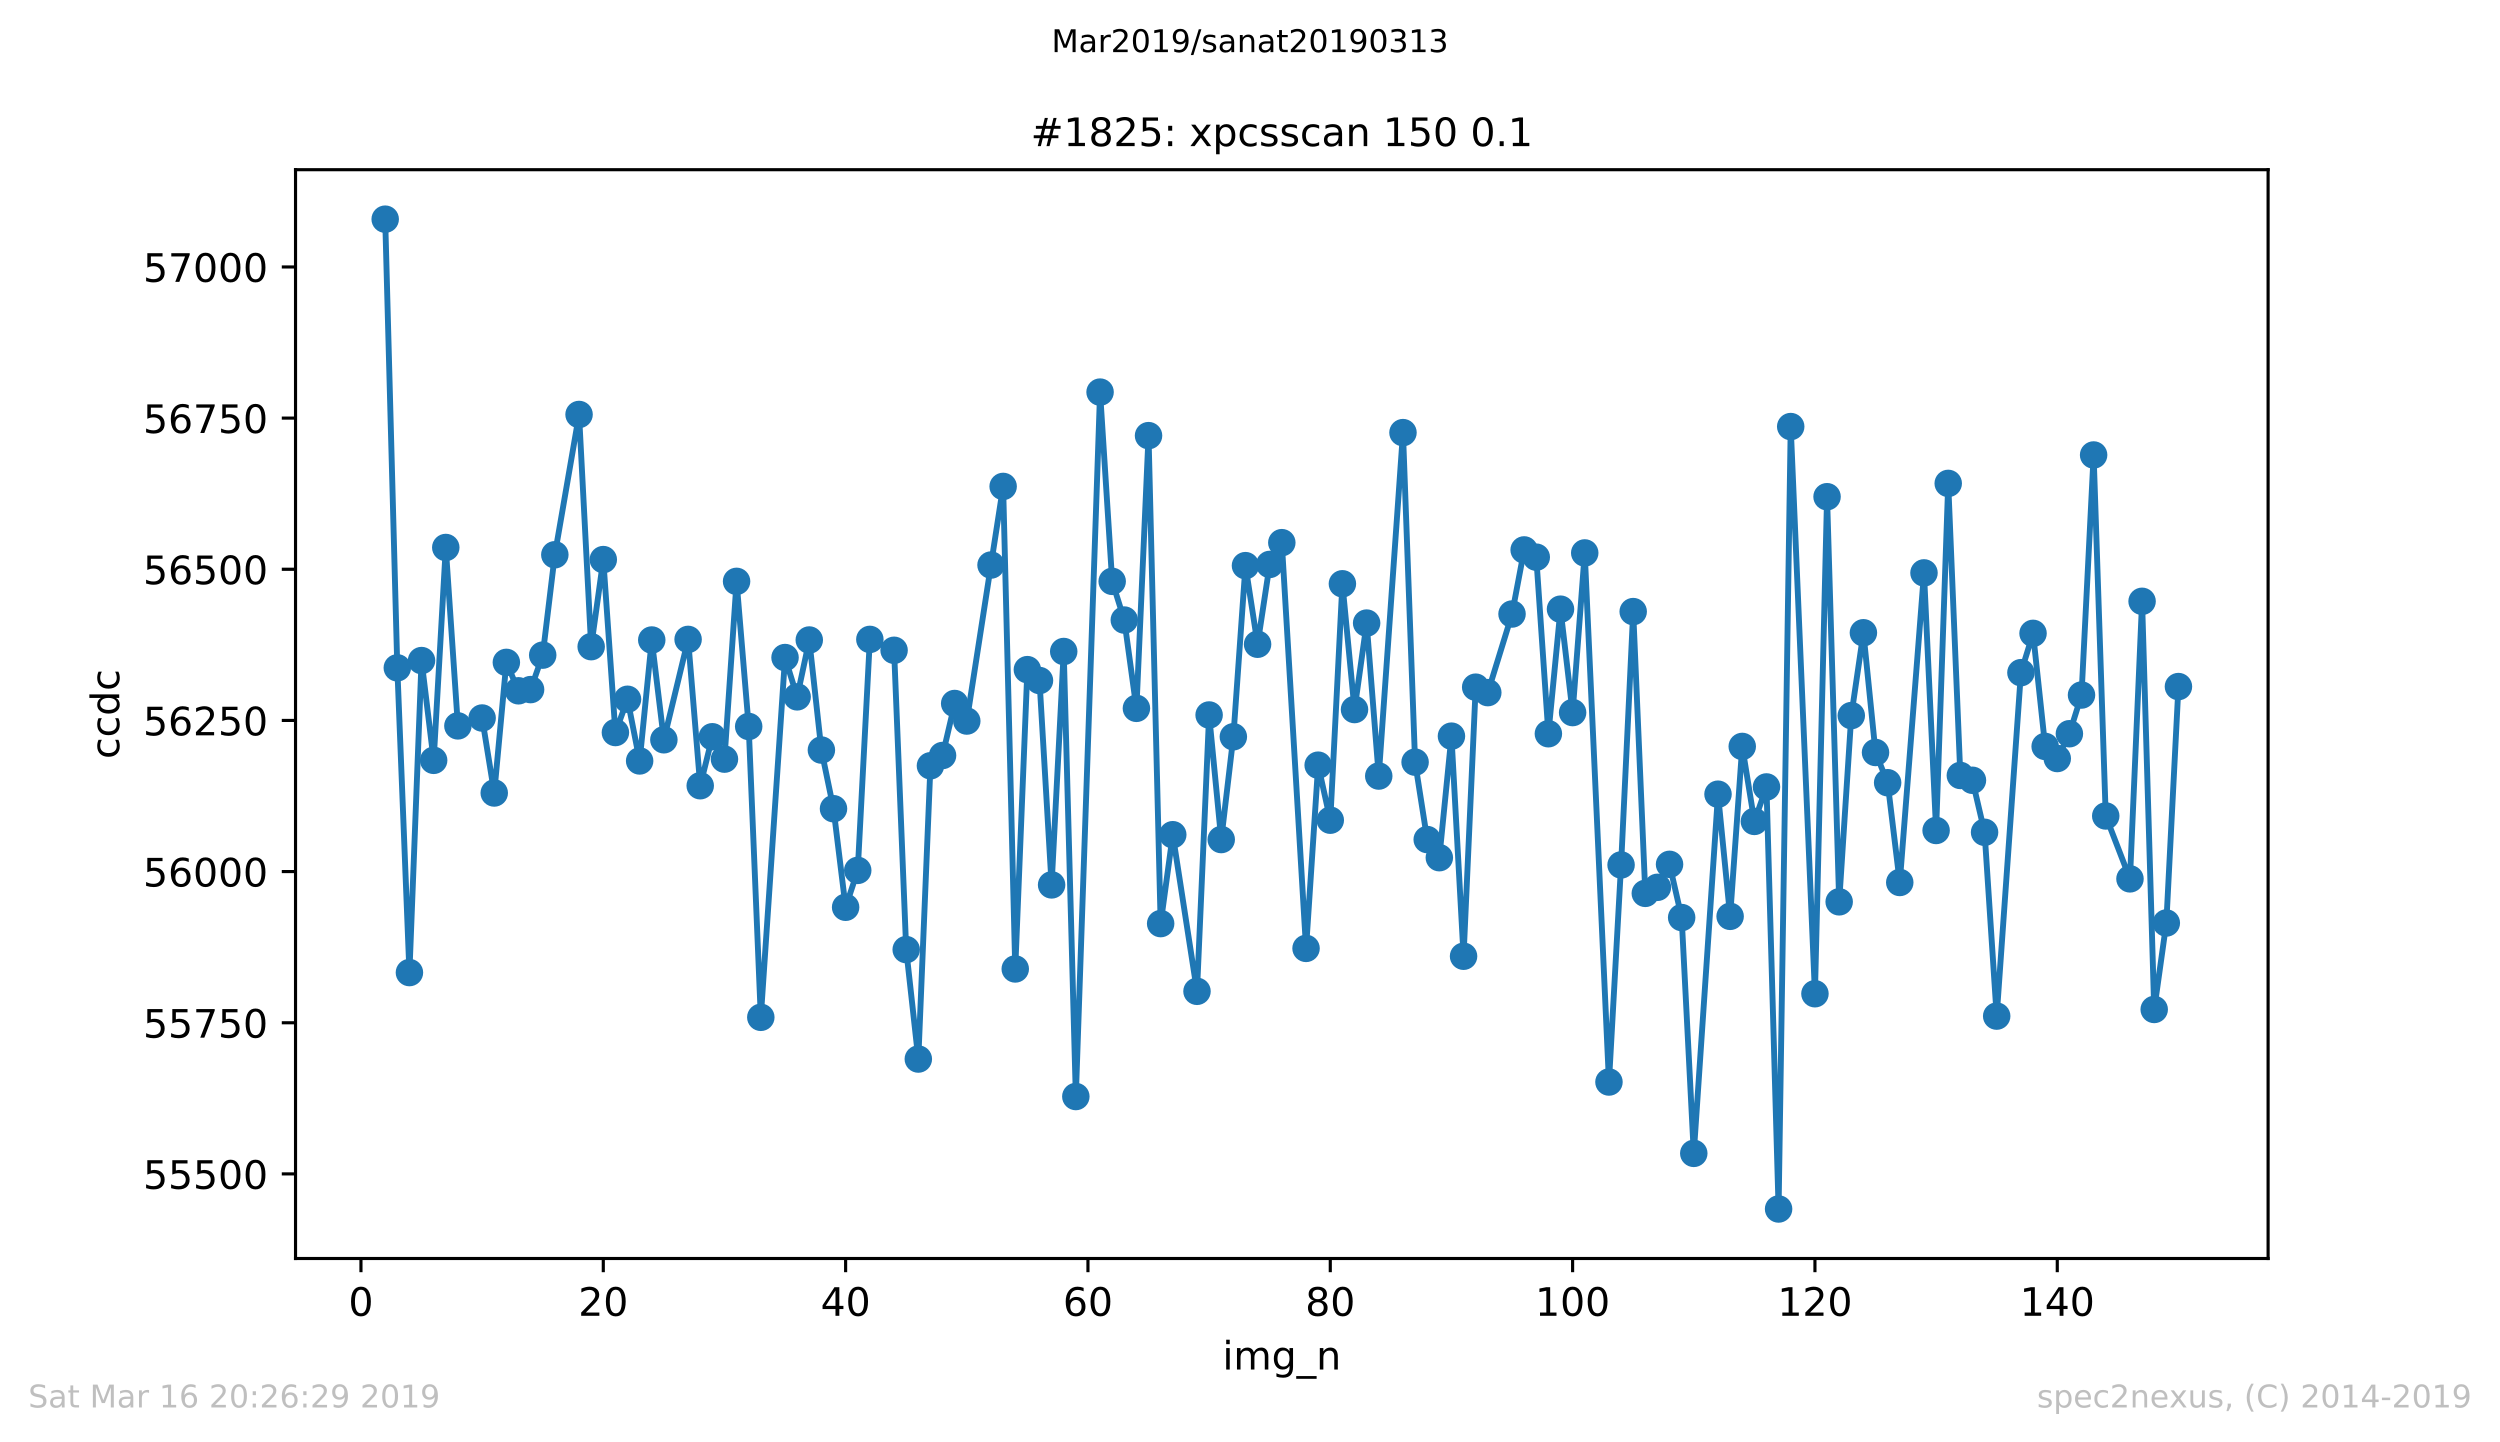 <?xml version="1.0" encoding="utf-8" standalone="no"?>
<!DOCTYPE svg PUBLIC "-//W3C//DTD SVG 1.1//EN"
  "http://www.w3.org/Graphics/SVG/1.1/DTD/svg11.dtd">
<!-- Created with matplotlib (https://matplotlib.org/) -->
<svg height="367.2pt" version="1.1" viewBox="0 0 636.48 367.2" width="636.48pt" xmlns="http://www.w3.org/2000/svg" xmlns:xlink="http://www.w3.org/1999/xlink">
 <defs>
  <style type="text/css">
*{stroke-linecap:butt;stroke-linejoin:round;white-space:pre;}
  </style>
 </defs>
 <g id="figure_1">
  <g id="patch_1">
   <path d="M 0 367.2 
L 636.48 367.2 
L 636.48 0 
L 0 0 
z
" style="fill:#ffffff;"/>
  </g>
  <g id="axes_1">
   <g id="patch_2">
    <path d="M 75.24 320.4 
L 577.44 320.4 
L 577.44 43.2 
L 75.24 43.2 
z
" style="fill:#ffffff;"/>
   </g>
   <g id="matplotlib.axis_1">
    <g id="xtick_1">
     <g id="line2d_1">
      <defs>
       <path d="M 0 0 
L 0 3.5 
" id="m9ebf6db857" style="stroke:#000000;stroke-width:0.8;"/>
      </defs>
      <g>
       <use style="stroke:#000000;stroke-width:0.8;" x="91.898" xlink:href="#m9ebf6db857" y="320.4"/>
      </g>
     </g>
     <g id="text_1">
      <!-- 0 -->
      <defs>
       <path d="M 31.781 66.406 
Q 24.172 66.406 20.328 58.906 
Q 16.5 51.422 16.5 36.375 
Q 16.5 21.391 20.328 13.891 
Q 24.172 6.391 31.781 6.391 
Q 39.453 6.391 43.281 13.891 
Q 47.125 21.391 47.125 36.375 
Q 47.125 51.422 43.281 58.906 
Q 39.453 66.406 31.781 66.406 
z
M 31.781 74.219 
Q 44.047 74.219 50.516 64.516 
Q 56.984 54.828 56.984 36.375 
Q 56.984 17.969 50.516 8.266 
Q 44.047 -1.422 31.781 -1.422 
Q 19.531 -1.422 13.062 8.266 
Q 6.594 17.969 6.594 36.375 
Q 6.594 54.828 13.062 64.516 
Q 19.531 74.219 31.781 74.219 
z
" id="DejaVuSans-48"/>
      </defs>
      <g transform="translate(88.716 334.998)scale(0.1 -0.1)">
       <use xlink:href="#DejaVuSans-48"/>
      </g>
     </g>
    </g>
    <g id="xtick_2">
     <g id="line2d_2">
      <g>
       <use style="stroke:#000000;stroke-width:0.8;" x="153.593" xlink:href="#m9ebf6db857" y="320.4"/>
      </g>
     </g>
     <g id="text_2">
      <!-- 20 -->
      <defs>
       <path d="M 19.188 8.297 
L 53.609 8.297 
L 53.609 0 
L 7.328 0 
L 7.328 8.297 
Q 12.938 14.109 22.625 23.891 
Q 32.328 33.688 34.812 36.531 
Q 39.547 41.844 41.422 45.531 
Q 43.312 49.219 43.312 52.781 
Q 43.312 58.594 39.234 62.25 
Q 35.156 65.922 28.609 65.922 
Q 23.969 65.922 18.812 64.312 
Q 13.672 62.703 7.812 59.422 
L 7.812 69.391 
Q 13.766 71.781 18.938 73 
Q 24.125 74.219 28.422 74.219 
Q 39.75 74.219 46.484 68.547 
Q 53.219 62.891 53.219 53.422 
Q 53.219 48.922 51.531 44.891 
Q 49.859 40.875 45.406 35.406 
Q 44.188 33.984 37.641 27.219 
Q 31.109 20.453 19.188 8.297 
z
" id="DejaVuSans-50"/>
      </defs>
      <g transform="translate(147.231 334.998)scale(0.1 -0.1)">
       <use xlink:href="#DejaVuSans-50"/>
       <use x="63.623" xlink:href="#DejaVuSans-48"/>
      </g>
     </g>
    </g>
    <g id="xtick_3">
     <g id="line2d_3">
      <g>
       <use style="stroke:#000000;stroke-width:0.8;" x="215.288" xlink:href="#m9ebf6db857" y="320.4"/>
      </g>
     </g>
     <g id="text_3">
      <!-- 40 -->
      <defs>
       <path d="M 37.797 64.312 
L 12.891 25.391 
L 37.797 25.391 
z
M 35.203 72.906 
L 47.609 72.906 
L 47.609 25.391 
L 58.016 25.391 
L 58.016 17.188 
L 47.609 17.188 
L 47.609 0 
L 37.797 0 
L 37.797 17.188 
L 4.891 17.188 
L 4.891 26.703 
z
" id="DejaVuSans-52"/>
      </defs>
      <g transform="translate(208.926 334.998)scale(0.1 -0.1)">
       <use xlink:href="#DejaVuSans-52"/>
       <use x="63.623" xlink:href="#DejaVuSans-48"/>
      </g>
     </g>
    </g>
    <g id="xtick_4">
     <g id="line2d_4">
      <g>
       <use style="stroke:#000000;stroke-width:0.8;" x="276.984" xlink:href="#m9ebf6db857" y="320.4"/>
      </g>
     </g>
     <g id="text_4">
      <!-- 60 -->
      <defs>
       <path d="M 33.016 40.375 
Q 26.375 40.375 22.484 35.828 
Q 18.609 31.297 18.609 23.391 
Q 18.609 15.531 22.484 10.953 
Q 26.375 6.391 33.016 6.391 
Q 39.656 6.391 43.531 10.953 
Q 47.406 15.531 47.406 23.391 
Q 47.406 31.297 43.531 35.828 
Q 39.656 40.375 33.016 40.375 
z
M 52.594 71.297 
L 52.594 62.312 
Q 48.875 64.062 45.094 64.984 
Q 41.312 65.922 37.594 65.922 
Q 27.828 65.922 22.672 59.328 
Q 17.531 52.734 16.797 39.406 
Q 19.672 43.656 24.016 45.922 
Q 28.375 48.188 33.594 48.188 
Q 44.578 48.188 50.953 41.516 
Q 57.328 34.859 57.328 23.391 
Q 57.328 12.156 50.688 5.359 
Q 44.047 -1.422 33.016 -1.422 
Q 20.359 -1.422 13.672 8.266 
Q 6.984 17.969 6.984 36.375 
Q 6.984 53.656 15.188 63.938 
Q 23.391 74.219 37.203 74.219 
Q 40.922 74.219 44.703 73.484 
Q 48.484 72.75 52.594 71.297 
z
" id="DejaVuSans-54"/>
      </defs>
      <g transform="translate(270.621 334.998)scale(0.1 -0.1)">
       <use xlink:href="#DejaVuSans-54"/>
       <use x="63.623" xlink:href="#DejaVuSans-48"/>
      </g>
     </g>
    </g>
    <g id="xtick_5">
     <g id="line2d_5">
      <g>
       <use style="stroke:#000000;stroke-width:0.8;" x="338.679" xlink:href="#m9ebf6db857" y="320.4"/>
      </g>
     </g>
     <g id="text_5">
      <!-- 80 -->
      <defs>
       <path d="M 31.781 34.625 
Q 24.75 34.625 20.719 30.859 
Q 16.703 27.094 16.703 20.516 
Q 16.703 13.922 20.719 10.156 
Q 24.75 6.391 31.781 6.391 
Q 38.812 6.391 42.859 10.172 
Q 46.922 13.969 46.922 20.516 
Q 46.922 27.094 42.891 30.859 
Q 38.875 34.625 31.781 34.625 
z
M 21.922 38.812 
Q 15.578 40.375 12.031 44.719 
Q 8.5 49.078 8.5 55.328 
Q 8.5 64.062 14.719 69.141 
Q 20.953 74.219 31.781 74.219 
Q 42.672 74.219 48.875 69.141 
Q 55.078 64.062 55.078 55.328 
Q 55.078 49.078 51.531 44.719 
Q 48 40.375 41.703 38.812 
Q 48.828 37.156 52.797 32.312 
Q 56.781 27.484 56.781 20.516 
Q 56.781 9.906 50.312 4.234 
Q 43.844 -1.422 31.781 -1.422 
Q 19.734 -1.422 13.25 4.234 
Q 6.781 9.906 6.781 20.516 
Q 6.781 27.484 10.781 32.312 
Q 14.797 37.156 21.922 38.812 
z
M 18.312 54.391 
Q 18.312 48.734 21.844 45.562 
Q 25.391 42.391 31.781 42.391 
Q 38.141 42.391 41.719 45.562 
Q 45.312 48.734 45.312 54.391 
Q 45.312 60.062 41.719 63.234 
Q 38.141 66.406 31.781 66.406 
Q 25.391 66.406 21.844 63.234 
Q 18.312 60.062 18.312 54.391 
z
" id="DejaVuSans-56"/>
      </defs>
      <g transform="translate(332.317 334.998)scale(0.1 -0.1)">
       <use xlink:href="#DejaVuSans-56"/>
       <use x="63.623" xlink:href="#DejaVuSans-48"/>
      </g>
     </g>
    </g>
    <g id="xtick_6">
     <g id="line2d_6">
      <g>
       <use style="stroke:#000000;stroke-width:0.8;" x="400.374" xlink:href="#m9ebf6db857" y="320.4"/>
      </g>
     </g>
     <g id="text_6">
      <!-- 100 -->
      <defs>
       <path d="M 12.406 8.297 
L 28.516 8.297 
L 28.516 63.922 
L 10.984 60.406 
L 10.984 69.391 
L 28.422 72.906 
L 38.281 72.906 
L 38.281 8.297 
L 54.391 8.297 
L 54.391 0 
L 12.406 0 
z
" id="DejaVuSans-49"/>
      </defs>
      <g transform="translate(390.831 334.998)scale(0.1 -0.1)">
       <use xlink:href="#DejaVuSans-49"/>
       <use x="63.623" xlink:href="#DejaVuSans-48"/>
       <use x="127.246" xlink:href="#DejaVuSans-48"/>
      </g>
     </g>
    </g>
    <g id="xtick_7">
     <g id="line2d_7">
      <g>
       <use style="stroke:#000000;stroke-width:0.8;" x="462.07" xlink:href="#m9ebf6db857" y="320.4"/>
      </g>
     </g>
     <g id="text_7">
      <!-- 120 -->
      <g transform="translate(452.526 334.998)scale(0.1 -0.1)">
       <use xlink:href="#DejaVuSans-49"/>
       <use x="63.623" xlink:href="#DejaVuSans-50"/>
       <use x="127.246" xlink:href="#DejaVuSans-48"/>
      </g>
     </g>
    </g>
    <g id="xtick_8">
     <g id="line2d_8">
      <g>
       <use style="stroke:#000000;stroke-width:0.8;" x="523.765" xlink:href="#m9ebf6db857" y="320.4"/>
      </g>
     </g>
     <g id="text_8">
      <!-- 140 -->
      <g transform="translate(514.221 334.998)scale(0.1 -0.1)">
       <use xlink:href="#DejaVuSans-49"/>
       <use x="63.623" xlink:href="#DejaVuSans-52"/>
       <use x="127.246" xlink:href="#DejaVuSans-48"/>
      </g>
     </g>
    </g>
    <g id="text_9">
     <!-- img_n -->
     <defs>
      <path d="M 9.422 54.688 
L 18.406 54.688 
L 18.406 0 
L 9.422 0 
z
M 9.422 75.984 
L 18.406 75.984 
L 18.406 64.594 
L 9.422 64.594 
z
" id="DejaVuSans-105"/>
      <path d="M 52 44.188 
Q 55.375 50.25 60.062 53.125 
Q 64.75 56 71.094 56 
Q 79.641 56 84.281 50.016 
Q 88.922 44.047 88.922 33.016 
L 88.922 0 
L 79.891 0 
L 79.891 32.719 
Q 79.891 40.578 77.094 44.375 
Q 74.312 48.188 68.609 48.188 
Q 61.625 48.188 57.562 43.547 
Q 53.516 38.922 53.516 30.906 
L 53.516 0 
L 44.484 0 
L 44.484 32.719 
Q 44.484 40.625 41.703 44.406 
Q 38.922 48.188 33.109 48.188 
Q 26.219 48.188 22.156 43.531 
Q 18.109 38.875 18.109 30.906 
L 18.109 0 
L 9.078 0 
L 9.078 54.688 
L 18.109 54.688 
L 18.109 46.188 
Q 21.188 51.219 25.484 53.609 
Q 29.781 56 35.688 56 
Q 41.656 56 45.828 52.969 
Q 50 49.953 52 44.188 
z
" id="DejaVuSans-109"/>
      <path d="M 45.406 27.984 
Q 45.406 37.75 41.375 43.109 
Q 37.359 48.484 30.078 48.484 
Q 22.859 48.484 18.828 43.109 
Q 14.797 37.75 14.797 27.984 
Q 14.797 18.266 18.828 12.891 
Q 22.859 7.516 30.078 7.516 
Q 37.359 7.516 41.375 12.891 
Q 45.406 18.266 45.406 27.984 
z
M 54.391 6.781 
Q 54.391 -7.172 48.188 -13.984 
Q 42 -20.797 29.203 -20.797 
Q 24.469 -20.797 20.266 -20.094 
Q 16.062 -19.391 12.109 -17.922 
L 12.109 -9.188 
Q 16.062 -11.328 19.922 -12.344 
Q 23.781 -13.375 27.781 -13.375 
Q 36.625 -13.375 41.016 -8.766 
Q 45.406 -4.156 45.406 5.172 
L 45.406 9.625 
Q 42.625 4.781 38.281 2.391 
Q 33.938 0 27.875 0 
Q 17.828 0 11.672 7.656 
Q 5.516 15.328 5.516 27.984 
Q 5.516 40.672 11.672 48.328 
Q 17.828 56 27.875 56 
Q 33.938 56 38.281 53.609 
Q 42.625 51.219 45.406 46.391 
L 45.406 54.688 
L 54.391 54.688 
z
" id="DejaVuSans-103"/>
      <path d="M 50.984 -16.609 
L 50.984 -23.578 
L -0.984 -23.578 
L -0.984 -16.609 
z
" id="DejaVuSans-95"/>
      <path d="M 54.891 33.016 
L 54.891 0 
L 45.906 0 
L 45.906 32.719 
Q 45.906 40.484 42.875 44.328 
Q 39.844 48.188 33.797 48.188 
Q 26.516 48.188 22.312 43.547 
Q 18.109 38.922 18.109 30.906 
L 18.109 0 
L 9.078 0 
L 9.078 54.688 
L 18.109 54.688 
L 18.109 46.188 
Q 21.344 51.125 25.703 53.562 
Q 30.078 56 35.797 56 
Q 45.219 56 50.047 50.172 
Q 54.891 44.344 54.891 33.016 
z
" id="DejaVuSans-110"/>
     </defs>
     <g transform="translate(311.238 348.677)scale(0.1 -0.1)">
      <use xlink:href="#DejaVuSans-105"/>
      <use x="27.783" xlink:href="#DejaVuSans-109"/>
      <use x="125.195" xlink:href="#DejaVuSans-103"/>
      <use x="188.672" xlink:href="#DejaVuSans-95"/>
      <use x="238.672" xlink:href="#DejaVuSans-110"/>
     </g>
    </g>
   </g>
   <g id="matplotlib.axis_2">
    <g id="ytick_1">
     <g id="line2d_9">
      <defs>
       <path d="M 0 0 
L -3.5 0 
" id="ma6ddce96c7" style="stroke:#000000;stroke-width:0.8;"/>
      </defs>
      <g>
       <use style="stroke:#000000;stroke-width:0.8;" x="75.24" xlink:href="#ma6ddce96c7" y="298.871"/>
      </g>
     </g>
     <g id="text_10">
      <!-- 55500 -->
      <defs>
       <path d="M 10.797 72.906 
L 49.516 72.906 
L 49.516 64.594 
L 19.828 64.594 
L 19.828 46.734 
Q 21.969 47.469 24.109 47.828 
Q 26.266 48.188 28.422 48.188 
Q 40.625 48.188 47.75 41.5 
Q 54.891 34.812 54.891 23.391 
Q 54.891 11.625 47.562 5.094 
Q 40.234 -1.422 26.906 -1.422 
Q 22.312 -1.422 17.547 -0.641 
Q 12.797 0.141 7.719 1.703 
L 7.719 11.625 
Q 12.109 9.234 16.797 8.062 
Q 21.484 6.891 26.703 6.891 
Q 35.156 6.891 40.078 11.328 
Q 45.016 15.766 45.016 23.391 
Q 45.016 31 40.078 35.438 
Q 35.156 39.891 26.703 39.891 
Q 22.75 39.891 18.812 39.016 
Q 14.891 38.141 10.797 36.281 
z
" id="DejaVuSans-53"/>
      </defs>
      <g transform="translate(36.428 302.671)scale(0.1 -0.1)">
       <use xlink:href="#DejaVuSans-53"/>
       <use x="63.623" xlink:href="#DejaVuSans-53"/>
       <use x="127.246" xlink:href="#DejaVuSans-53"/>
       <use x="190.869" xlink:href="#DejaVuSans-48"/>
       <use x="254.492" xlink:href="#DejaVuSans-48"/>
      </g>
     </g>
    </g>
    <g id="ytick_2">
     <g id="line2d_10">
      <g>
       <use style="stroke:#000000;stroke-width:0.8;" x="75.24" xlink:href="#ma6ddce96c7" y="260.386"/>
      </g>
     </g>
     <g id="text_11">
      <!-- 55750 -->
      <defs>
       <path d="M 8.203 72.906 
L 55.078 72.906 
L 55.078 68.703 
L 28.609 0 
L 18.312 0 
L 43.219 64.594 
L 8.203 64.594 
z
" id="DejaVuSans-55"/>
      </defs>
      <g transform="translate(36.428 264.186)scale(0.1 -0.1)">
       <use xlink:href="#DejaVuSans-53"/>
       <use x="63.623" xlink:href="#DejaVuSans-53"/>
       <use x="127.246" xlink:href="#DejaVuSans-55"/>
       <use x="190.869" xlink:href="#DejaVuSans-53"/>
       <use x="254.492" xlink:href="#DejaVuSans-48"/>
      </g>
     </g>
    </g>
    <g id="ytick_3">
     <g id="line2d_11">
      <g>
       <use style="stroke:#000000;stroke-width:0.8;" x="75.24" xlink:href="#ma6ddce96c7" y="221.901"/>
      </g>
     </g>
     <g id="text_12">
      <!-- 56000 -->
      <g transform="translate(36.428 225.701)scale(0.1 -0.1)">
       <use xlink:href="#DejaVuSans-53"/>
       <use x="63.623" xlink:href="#DejaVuSans-54"/>
       <use x="127.246" xlink:href="#DejaVuSans-48"/>
       <use x="190.869" xlink:href="#DejaVuSans-48"/>
       <use x="254.492" xlink:href="#DejaVuSans-48"/>
      </g>
     </g>
    </g>
    <g id="ytick_4">
     <g id="line2d_12">
      <g>
       <use style="stroke:#000000;stroke-width:0.8;" x="75.24" xlink:href="#ma6ddce96c7" y="183.416"/>
      </g>
     </g>
     <g id="text_13">
      <!-- 56250 -->
      <g transform="translate(36.428 187.216)scale(0.1 -0.1)">
       <use xlink:href="#DejaVuSans-53"/>
       <use x="63.623" xlink:href="#DejaVuSans-54"/>
       <use x="127.246" xlink:href="#DejaVuSans-50"/>
       <use x="190.869" xlink:href="#DejaVuSans-53"/>
       <use x="254.492" xlink:href="#DejaVuSans-48"/>
      </g>
     </g>
    </g>
    <g id="ytick_5">
     <g id="line2d_13">
      <g>
       <use style="stroke:#000000;stroke-width:0.8;" x="75.24" xlink:href="#ma6ddce96c7" y="144.931"/>
      </g>
     </g>
     <g id="text_14">
      <!-- 56500 -->
      <g transform="translate(36.428 148.731)scale(0.1 -0.1)">
       <use xlink:href="#DejaVuSans-53"/>
       <use x="63.623" xlink:href="#DejaVuSans-54"/>
       <use x="127.246" xlink:href="#DejaVuSans-53"/>
       <use x="190.869" xlink:href="#DejaVuSans-48"/>
       <use x="254.492" xlink:href="#DejaVuSans-48"/>
      </g>
     </g>
    </g>
    <g id="ytick_6">
     <g id="line2d_14">
      <g>
       <use style="stroke:#000000;stroke-width:0.8;" x="75.24" xlink:href="#ma6ddce96c7" y="106.446"/>
      </g>
     </g>
     <g id="text_15">
      <!-- 56750 -->
      <g transform="translate(36.428 110.246)scale(0.1 -0.1)">
       <use xlink:href="#DejaVuSans-53"/>
       <use x="63.623" xlink:href="#DejaVuSans-54"/>
       <use x="127.246" xlink:href="#DejaVuSans-55"/>
       <use x="190.869" xlink:href="#DejaVuSans-53"/>
       <use x="254.492" xlink:href="#DejaVuSans-48"/>
      </g>
     </g>
    </g>
    <g id="ytick_7">
     <g id="line2d_15">
      <g>
       <use style="stroke:#000000;stroke-width:0.8;" x="75.24" xlink:href="#ma6ddce96c7" y="67.961"/>
      </g>
     </g>
     <g id="text_16">
      <!-- 57000 -->
      <g transform="translate(36.428 71.76)scale(0.1 -0.1)">
       <use xlink:href="#DejaVuSans-53"/>
       <use x="63.623" xlink:href="#DejaVuSans-55"/>
       <use x="127.246" xlink:href="#DejaVuSans-48"/>
       <use x="190.869" xlink:href="#DejaVuSans-48"/>
       <use x="254.492" xlink:href="#DejaVuSans-48"/>
      </g>
     </g>
    </g>
    <g id="text_17">
     <!-- ccdc -->
     <defs>
      <path d="M 48.781 52.594 
L 48.781 44.188 
Q 44.969 46.297 41.141 47.344 
Q 37.312 48.391 33.406 48.391 
Q 24.656 48.391 19.812 42.844 
Q 14.984 37.312 14.984 27.297 
Q 14.984 17.281 19.812 11.734 
Q 24.656 6.203 33.406 6.203 
Q 37.312 6.203 41.141 7.25 
Q 44.969 8.297 48.781 10.406 
L 48.781 2.094 
Q 45.016 0.344 40.984 -0.531 
Q 36.969 -1.422 32.422 -1.422 
Q 20.062 -1.422 12.781 6.344 
Q 5.516 14.109 5.516 27.297 
Q 5.516 40.672 12.859 48.328 
Q 20.219 56 33.016 56 
Q 37.156 56 41.109 55.141 
Q 45.062 54.297 48.781 52.594 
z
" id="DejaVuSans-99"/>
      <path d="M 45.406 46.391 
L 45.406 75.984 
L 54.391 75.984 
L 54.391 0 
L 45.406 0 
L 45.406 8.203 
Q 42.578 3.328 38.25 0.953 
Q 33.938 -1.422 27.875 -1.422 
Q 17.969 -1.422 11.734 6.484 
Q 5.516 14.406 5.516 27.297 
Q 5.516 40.188 11.734 48.094 
Q 17.969 56 27.875 56 
Q 33.938 56 38.25 53.625 
Q 42.578 51.266 45.406 46.391 
z
M 14.797 27.297 
Q 14.797 17.391 18.875 11.75 
Q 22.953 6.109 30.078 6.109 
Q 37.203 6.109 41.297 11.75 
Q 45.406 17.391 45.406 27.297 
Q 45.406 37.203 41.297 42.844 
Q 37.203 48.484 30.078 48.484 
Q 22.953 48.484 18.875 42.844 
Q 14.797 37.203 14.797 27.297 
z
" id="DejaVuSans-100"/>
     </defs>
     <g transform="translate(30.348 193.222)rotate(-90)scale(0.1 -0.1)">
      <use xlink:href="#DejaVuSans-99"/>
      <use x="54.98" xlink:href="#DejaVuSans-99"/>
      <use x="109.961" xlink:href="#DejaVuSans-100"/>
      <use x="173.438" xlink:href="#DejaVuSans-99"/>
     </g>
    </g>
   </g>
   <g id="line2d_16">
    <path clip-path="url(#p9479a7e42f)" d="M 98.067 55.8 
L 101.152 170.024 
L 104.237 247.609 
L 107.322 168.176 
L 110.406 193.576 
L 113.491 139.389 
L 116.576 184.802 
L 122.745 182.801 
L 125.83 201.889 
L 128.915 168.638 
L 132 175.873 
L 135.084 175.565 
L 138.169 166.791 
L 141.254 141.237 
L 147.424 105.523 
L 150.508 164.636 
L 153.593 142.468 
L 156.678 186.495 
L 159.763 178.028 
L 162.847 193.73 
L 165.932 162.942 
L 169.017 188.342 
L 175.186 162.788 
L 178.271 200.042 
L 181.356 187.573 
L 184.441 193.269 
L 187.526 148.01 
L 190.61 184.956 
L 193.695 259.001 
L 199.865 167.407 
L 202.949 177.413 
L 206.034 162.942 
L 209.119 190.959 
L 212.204 205.892 
L 215.288 230.984 
L 218.373 221.594 
L 221.458 162.788 
L 227.627 165.559 
L 230.712 241.76 
L 233.797 269.623 
L 236.882 194.962 
L 239.967 192.345 
L 243.051 179.106 
L 246.136 183.57 
L 255.39 123.842 
L 258.475 246.686 
L 261.56 170.485 
L 264.645 173.256 
L 267.729 225.288 
L 270.814 165.867 
L 273.899 279.167 
L 280.069 99.827 
L 283.153 148.01 
L 286.238 157.862 
L 289.323 180.338 
L 292.408 110.911 
L 295.492 235.14 
L 298.577 212.511 
L 304.747 252.382 
L 307.831 182.031 
L 310.916 213.743 
L 314.001 187.573 
L 317.086 144.008 
L 320.17 164.02 
L 323.255 143.7 
L 326.34 138.158 
L 332.51 241.452 
L 335.594 194.808 
L 338.679 208.816 
L 341.764 148.626 
L 344.849 180.645 
L 347.933 158.632 
L 351.018 197.579 
L 357.188 110.141 
L 360.272 194.038 
L 363.357 213.743 
L 366.442 218.361 
L 369.527 187.419 
L 372.611 243.453 
L 375.696 174.95 
L 378.781 176.335 
L 384.951 156.323 
L 388.035 140.005 
L 391.12 141.853 
L 394.205 186.803 
L 397.29 155.091 
L 400.374 181.415 
L 403.459 140.775 
L 409.629 275.473 
L 412.713 220.208 
L 415.798 155.707 
L 418.883 227.443 
L 421.968 225.904 
L 425.053 220.054 
L 428.137 233.601 
L 431.222 293.638 
L 437.392 202.197 
L 440.476 233.293 
L 443.561 190.036 
L 446.646 209.124 
L 449.731 200.35 
L 452.815 307.8 
L 455.9 108.601 
L 462.07 252.997 
L 465.154 126.459 
L 468.239 229.598 
L 471.324 182.185 
L 474.409 161.095 
L 477.494 191.575 
L 480.578 199.272 
L 483.663 224.672 
L 489.833 145.855 
L 492.917 211.433 
L 496.002 123.072 
L 499.087 197.425 
L 502.172 198.656 
L 505.256 211.895 
L 508.341 258.693 
L 514.511 171.255 
L 517.596 161.249 
L 520.68 190.036 
L 523.765 193.115 
L 526.85 186.803 
L 529.935 176.951 
L 533.019 115.837 
L 536.104 207.739 
L 542.274 223.749 
L 545.358 153.09 
L 548.443 257 
L 551.528 234.986 
L 554.613 174.796 
L 554.613 174.796 
" style="fill:none;stroke:#1f77b4;stroke-linecap:square;stroke-width:1.5;"/>
    <defs>
     <path d="M 0 3 
C 0.796 3 1.559 2.684 2.121 2.121 
C 2.684 1.559 3 0.796 3 0 
C 3 -0.796 2.684 -1.559 2.121 -2.121 
C 1.559 -2.684 0.796 -3 0 -3 
C -0.796 -3 -1.559 -2.684 -2.121 -2.121 
C -2.684 -1.559 -3 -0.796 -3 0 
C -3 0.796 -2.684 1.559 -2.121 2.121 
C -1.559 2.684 -0.796 3 0 3 
z
" id="m78c95c8500" style="stroke:#1f77b4;"/>
    </defs>
    <g clip-path="url(#p9479a7e42f)">
     <use style="fill:#1f77b4;stroke:#1f77b4;" x="98.067" xlink:href="#m78c95c8500" y="55.8"/>
     <use style="fill:#1f77b4;stroke:#1f77b4;" x="101.152" xlink:href="#m78c95c8500" y="170.024"/>
     <use style="fill:#1f77b4;stroke:#1f77b4;" x="104.237" xlink:href="#m78c95c8500" y="247.609"/>
     <use style="fill:#1f77b4;stroke:#1f77b4;" x="107.322" xlink:href="#m78c95c8500" y="168.176"/>
     <use style="fill:#1f77b4;stroke:#1f77b4;" x="110.406" xlink:href="#m78c95c8500" y="193.576"/>
     <use style="fill:#1f77b4;stroke:#1f77b4;" x="113.491" xlink:href="#m78c95c8500" y="139.389"/>
     <use style="fill:#1f77b4;stroke:#1f77b4;" x="116.576" xlink:href="#m78c95c8500" y="184.802"/>
     <use style="fill:#1f77b4;stroke:#1f77b4;" x="122.745" xlink:href="#m78c95c8500" y="182.801"/>
     <use style="fill:#1f77b4;stroke:#1f77b4;" x="125.83" xlink:href="#m78c95c8500" y="201.889"/>
     <use style="fill:#1f77b4;stroke:#1f77b4;" x="128.915" xlink:href="#m78c95c8500" y="168.638"/>
     <use style="fill:#1f77b4;stroke:#1f77b4;" x="132" xlink:href="#m78c95c8500" y="175.873"/>
     <use style="fill:#1f77b4;stroke:#1f77b4;" x="135.084" xlink:href="#m78c95c8500" y="175.565"/>
     <use style="fill:#1f77b4;stroke:#1f77b4;" x="138.169" xlink:href="#m78c95c8500" y="166.791"/>
     <use style="fill:#1f77b4;stroke:#1f77b4;" x="141.254" xlink:href="#m78c95c8500" y="141.237"/>
     <use style="fill:#1f77b4;stroke:#1f77b4;" x="147.424" xlink:href="#m78c95c8500" y="105.523"/>
     <use style="fill:#1f77b4;stroke:#1f77b4;" x="150.508" xlink:href="#m78c95c8500" y="164.636"/>
     <use style="fill:#1f77b4;stroke:#1f77b4;" x="153.593" xlink:href="#m78c95c8500" y="142.468"/>
     <use style="fill:#1f77b4;stroke:#1f77b4;" x="156.678" xlink:href="#m78c95c8500" y="186.495"/>
     <use style="fill:#1f77b4;stroke:#1f77b4;" x="159.763" xlink:href="#m78c95c8500" y="178.028"/>
     <use style="fill:#1f77b4;stroke:#1f77b4;" x="162.847" xlink:href="#m78c95c8500" y="193.73"/>
     <use style="fill:#1f77b4;stroke:#1f77b4;" x="165.932" xlink:href="#m78c95c8500" y="162.942"/>
     <use style="fill:#1f77b4;stroke:#1f77b4;" x="169.017" xlink:href="#m78c95c8500" y="188.342"/>
     <use style="fill:#1f77b4;stroke:#1f77b4;" x="175.186" xlink:href="#m78c95c8500" y="162.788"/>
     <use style="fill:#1f77b4;stroke:#1f77b4;" x="178.271" xlink:href="#m78c95c8500" y="200.042"/>
     <use style="fill:#1f77b4;stroke:#1f77b4;" x="181.356" xlink:href="#m78c95c8500" y="187.573"/>
     <use style="fill:#1f77b4;stroke:#1f77b4;" x="184.441" xlink:href="#m78c95c8500" y="193.269"/>
     <use style="fill:#1f77b4;stroke:#1f77b4;" x="187.526" xlink:href="#m78c95c8500" y="148.01"/>
     <use style="fill:#1f77b4;stroke:#1f77b4;" x="190.61" xlink:href="#m78c95c8500" y="184.956"/>
     <use style="fill:#1f77b4;stroke:#1f77b4;" x="193.695" xlink:href="#m78c95c8500" y="259.001"/>
     <use style="fill:#1f77b4;stroke:#1f77b4;" x="199.865" xlink:href="#m78c95c8500" y="167.407"/>
     <use style="fill:#1f77b4;stroke:#1f77b4;" x="202.949" xlink:href="#m78c95c8500" y="177.413"/>
     <use style="fill:#1f77b4;stroke:#1f77b4;" x="206.034" xlink:href="#m78c95c8500" y="162.942"/>
     <use style="fill:#1f77b4;stroke:#1f77b4;" x="209.119" xlink:href="#m78c95c8500" y="190.959"/>
     <use style="fill:#1f77b4;stroke:#1f77b4;" x="212.204" xlink:href="#m78c95c8500" y="205.892"/>
     <use style="fill:#1f77b4;stroke:#1f77b4;" x="215.288" xlink:href="#m78c95c8500" y="230.984"/>
     <use style="fill:#1f77b4;stroke:#1f77b4;" x="218.373" xlink:href="#m78c95c8500" y="221.594"/>
     <use style="fill:#1f77b4;stroke:#1f77b4;" x="221.458" xlink:href="#m78c95c8500" y="162.788"/>
     <use style="fill:#1f77b4;stroke:#1f77b4;" x="227.627" xlink:href="#m78c95c8500" y="165.559"/>
     <use style="fill:#1f77b4;stroke:#1f77b4;" x="230.712" xlink:href="#m78c95c8500" y="241.76"/>
     <use style="fill:#1f77b4;stroke:#1f77b4;" x="233.797" xlink:href="#m78c95c8500" y="269.623"/>
     <use style="fill:#1f77b4;stroke:#1f77b4;" x="236.882" xlink:href="#m78c95c8500" y="194.962"/>
     <use style="fill:#1f77b4;stroke:#1f77b4;" x="239.967" xlink:href="#m78c95c8500" y="192.345"/>
     <use style="fill:#1f77b4;stroke:#1f77b4;" x="243.051" xlink:href="#m78c95c8500" y="179.106"/>
     <use style="fill:#1f77b4;stroke:#1f77b4;" x="246.136" xlink:href="#m78c95c8500" y="183.57"/>
     <use style="fill:#1f77b4;stroke:#1f77b4;" x="252.306" xlink:href="#m78c95c8500" y="143.854"/>
     <use style="fill:#1f77b4;stroke:#1f77b4;" x="255.39" xlink:href="#m78c95c8500" y="123.842"/>
     <use style="fill:#1f77b4;stroke:#1f77b4;" x="258.475" xlink:href="#m78c95c8500" y="246.686"/>
     <use style="fill:#1f77b4;stroke:#1f77b4;" x="261.56" xlink:href="#m78c95c8500" y="170.485"/>
     <use style="fill:#1f77b4;stroke:#1f77b4;" x="264.645" xlink:href="#m78c95c8500" y="173.256"/>
     <use style="fill:#1f77b4;stroke:#1f77b4;" x="267.729" xlink:href="#m78c95c8500" y="225.288"/>
     <use style="fill:#1f77b4;stroke:#1f77b4;" x="270.814" xlink:href="#m78c95c8500" y="165.867"/>
     <use style="fill:#1f77b4;stroke:#1f77b4;" x="273.899" xlink:href="#m78c95c8500" y="279.167"/>
     <use style="fill:#1f77b4;stroke:#1f77b4;" x="280.069" xlink:href="#m78c95c8500" y="99.827"/>
     <use style="fill:#1f77b4;stroke:#1f77b4;" x="283.153" xlink:href="#m78c95c8500" y="148.01"/>
     <use style="fill:#1f77b4;stroke:#1f77b4;" x="286.238" xlink:href="#m78c95c8500" y="157.862"/>
     <use style="fill:#1f77b4;stroke:#1f77b4;" x="289.323" xlink:href="#m78c95c8500" y="180.338"/>
     <use style="fill:#1f77b4;stroke:#1f77b4;" x="292.408" xlink:href="#m78c95c8500" y="110.911"/>
     <use style="fill:#1f77b4;stroke:#1f77b4;" x="295.492" xlink:href="#m78c95c8500" y="235.14"/>
     <use style="fill:#1f77b4;stroke:#1f77b4;" x="298.577" xlink:href="#m78c95c8500" y="212.511"/>
     <use style="fill:#1f77b4;stroke:#1f77b4;" x="304.747" xlink:href="#m78c95c8500" y="252.382"/>
     <use style="fill:#1f77b4;stroke:#1f77b4;" x="307.831" xlink:href="#m78c95c8500" y="182.031"/>
     <use style="fill:#1f77b4;stroke:#1f77b4;" x="310.916" xlink:href="#m78c95c8500" y="213.743"/>
     <use style="fill:#1f77b4;stroke:#1f77b4;" x="314.001" xlink:href="#m78c95c8500" y="187.573"/>
     <use style="fill:#1f77b4;stroke:#1f77b4;" x="317.086" xlink:href="#m78c95c8500" y="144.008"/>
     <use style="fill:#1f77b4;stroke:#1f77b4;" x="320.17" xlink:href="#m78c95c8500" y="164.02"/>
     <use style="fill:#1f77b4;stroke:#1f77b4;" x="323.255" xlink:href="#m78c95c8500" y="143.7"/>
     <use style="fill:#1f77b4;stroke:#1f77b4;" x="326.34" xlink:href="#m78c95c8500" y="138.158"/>
     <use style="fill:#1f77b4;stroke:#1f77b4;" x="332.51" xlink:href="#m78c95c8500" y="241.452"/>
     <use style="fill:#1f77b4;stroke:#1f77b4;" x="335.594" xlink:href="#m78c95c8500" y="194.808"/>
     <use style="fill:#1f77b4;stroke:#1f77b4;" x="338.679" xlink:href="#m78c95c8500" y="208.816"/>
     <use style="fill:#1f77b4;stroke:#1f77b4;" x="341.764" xlink:href="#m78c95c8500" y="148.626"/>
     <use style="fill:#1f77b4;stroke:#1f77b4;" x="344.849" xlink:href="#m78c95c8500" y="180.645"/>
     <use style="fill:#1f77b4;stroke:#1f77b4;" x="347.933" xlink:href="#m78c95c8500" y="158.632"/>
     <use style="fill:#1f77b4;stroke:#1f77b4;" x="351.018" xlink:href="#m78c95c8500" y="197.579"/>
     <use style="fill:#1f77b4;stroke:#1f77b4;" x="357.188" xlink:href="#m78c95c8500" y="110.141"/>
     <use style="fill:#1f77b4;stroke:#1f77b4;" x="360.272" xlink:href="#m78c95c8500" y="194.038"/>
     <use style="fill:#1f77b4;stroke:#1f77b4;" x="363.357" xlink:href="#m78c95c8500" y="213.743"/>
     <use style="fill:#1f77b4;stroke:#1f77b4;" x="366.442" xlink:href="#m78c95c8500" y="218.361"/>
     <use style="fill:#1f77b4;stroke:#1f77b4;" x="369.527" xlink:href="#m78c95c8500" y="187.419"/>
     <use style="fill:#1f77b4;stroke:#1f77b4;" x="372.611" xlink:href="#m78c95c8500" y="243.453"/>
     <use style="fill:#1f77b4;stroke:#1f77b4;" x="375.696" xlink:href="#m78c95c8500" y="174.95"/>
     <use style="fill:#1f77b4;stroke:#1f77b4;" x="378.781" xlink:href="#m78c95c8500" y="176.335"/>
     <use style="fill:#1f77b4;stroke:#1f77b4;" x="384.951" xlink:href="#m78c95c8500" y="156.323"/>
     <use style="fill:#1f77b4;stroke:#1f77b4;" x="388.035" xlink:href="#m78c95c8500" y="140.005"/>
     <use style="fill:#1f77b4;stroke:#1f77b4;" x="391.12" xlink:href="#m78c95c8500" y="141.853"/>
     <use style="fill:#1f77b4;stroke:#1f77b4;" x="394.205" xlink:href="#m78c95c8500" y="186.803"/>
     <use style="fill:#1f77b4;stroke:#1f77b4;" x="397.29" xlink:href="#m78c95c8500" y="155.091"/>
     <use style="fill:#1f77b4;stroke:#1f77b4;" x="400.374" xlink:href="#m78c95c8500" y="181.415"/>
     <use style="fill:#1f77b4;stroke:#1f77b4;" x="403.459" xlink:href="#m78c95c8500" y="140.775"/>
     <use style="fill:#1f77b4;stroke:#1f77b4;" x="409.629" xlink:href="#m78c95c8500" y="275.473"/>
     <use style="fill:#1f77b4;stroke:#1f77b4;" x="412.713" xlink:href="#m78c95c8500" y="220.208"/>
     <use style="fill:#1f77b4;stroke:#1f77b4;" x="415.798" xlink:href="#m78c95c8500" y="155.707"/>
     <use style="fill:#1f77b4;stroke:#1f77b4;" x="418.883" xlink:href="#m78c95c8500" y="227.443"/>
     <use style="fill:#1f77b4;stroke:#1f77b4;" x="421.968" xlink:href="#m78c95c8500" y="225.904"/>
     <use style="fill:#1f77b4;stroke:#1f77b4;" x="425.053" xlink:href="#m78c95c8500" y="220.054"/>
     <use style="fill:#1f77b4;stroke:#1f77b4;" x="428.137" xlink:href="#m78c95c8500" y="233.601"/>
     <use style="fill:#1f77b4;stroke:#1f77b4;" x="431.222" xlink:href="#m78c95c8500" y="293.638"/>
     <use style="fill:#1f77b4;stroke:#1f77b4;" x="437.392" xlink:href="#m78c95c8500" y="202.197"/>
     <use style="fill:#1f77b4;stroke:#1f77b4;" x="440.476" xlink:href="#m78c95c8500" y="233.293"/>
     <use style="fill:#1f77b4;stroke:#1f77b4;" x="443.561" xlink:href="#m78c95c8500" y="190.036"/>
     <use style="fill:#1f77b4;stroke:#1f77b4;" x="446.646" xlink:href="#m78c95c8500" y="209.124"/>
     <use style="fill:#1f77b4;stroke:#1f77b4;" x="449.731" xlink:href="#m78c95c8500" y="200.35"/>
     <use style="fill:#1f77b4;stroke:#1f77b4;" x="452.815" xlink:href="#m78c95c8500" y="307.8"/>
     <use style="fill:#1f77b4;stroke:#1f77b4;" x="455.9" xlink:href="#m78c95c8500" y="108.601"/>
     <use style="fill:#1f77b4;stroke:#1f77b4;" x="462.07" xlink:href="#m78c95c8500" y="252.997"/>
     <use style="fill:#1f77b4;stroke:#1f77b4;" x="465.154" xlink:href="#m78c95c8500" y="126.459"/>
     <use style="fill:#1f77b4;stroke:#1f77b4;" x="468.239" xlink:href="#m78c95c8500" y="229.598"/>
     <use style="fill:#1f77b4;stroke:#1f77b4;" x="471.324" xlink:href="#m78c95c8500" y="182.185"/>
     <use style="fill:#1f77b4;stroke:#1f77b4;" x="474.409" xlink:href="#m78c95c8500" y="161.095"/>
     <use style="fill:#1f77b4;stroke:#1f77b4;" x="477.494" xlink:href="#m78c95c8500" y="191.575"/>
     <use style="fill:#1f77b4;stroke:#1f77b4;" x="480.578" xlink:href="#m78c95c8500" y="199.272"/>
     <use style="fill:#1f77b4;stroke:#1f77b4;" x="483.663" xlink:href="#m78c95c8500" y="224.672"/>
     <use style="fill:#1f77b4;stroke:#1f77b4;" x="489.833" xlink:href="#m78c95c8500" y="145.855"/>
     <use style="fill:#1f77b4;stroke:#1f77b4;" x="492.917" xlink:href="#m78c95c8500" y="211.433"/>
     <use style="fill:#1f77b4;stroke:#1f77b4;" x="496.002" xlink:href="#m78c95c8500" y="123.072"/>
     <use style="fill:#1f77b4;stroke:#1f77b4;" x="499.087" xlink:href="#m78c95c8500" y="197.425"/>
     <use style="fill:#1f77b4;stroke:#1f77b4;" x="502.172" xlink:href="#m78c95c8500" y="198.656"/>
     <use style="fill:#1f77b4;stroke:#1f77b4;" x="505.256" xlink:href="#m78c95c8500" y="211.895"/>
     <use style="fill:#1f77b4;stroke:#1f77b4;" x="508.341" xlink:href="#m78c95c8500" y="258.693"/>
     <use style="fill:#1f77b4;stroke:#1f77b4;" x="514.511" xlink:href="#m78c95c8500" y="171.255"/>
     <use style="fill:#1f77b4;stroke:#1f77b4;" x="517.596" xlink:href="#m78c95c8500" y="161.249"/>
     <use style="fill:#1f77b4;stroke:#1f77b4;" x="520.68" xlink:href="#m78c95c8500" y="190.036"/>
     <use style="fill:#1f77b4;stroke:#1f77b4;" x="523.765" xlink:href="#m78c95c8500" y="193.115"/>
     <use style="fill:#1f77b4;stroke:#1f77b4;" x="526.85" xlink:href="#m78c95c8500" y="186.803"/>
     <use style="fill:#1f77b4;stroke:#1f77b4;" x="529.935" xlink:href="#m78c95c8500" y="176.951"/>
     <use style="fill:#1f77b4;stroke:#1f77b4;" x="533.019" xlink:href="#m78c95c8500" y="115.837"/>
     <use style="fill:#1f77b4;stroke:#1f77b4;" x="536.104" xlink:href="#m78c95c8500" y="207.739"/>
     <use style="fill:#1f77b4;stroke:#1f77b4;" x="542.274" xlink:href="#m78c95c8500" y="223.749"/>
     <use style="fill:#1f77b4;stroke:#1f77b4;" x="545.358" xlink:href="#m78c95c8500" y="153.09"/>
     <use style="fill:#1f77b4;stroke:#1f77b4;" x="548.443" xlink:href="#m78c95c8500" y="257"/>
     <use style="fill:#1f77b4;stroke:#1f77b4;" x="551.528" xlink:href="#m78c95c8500" y="234.986"/>
     <use style="fill:#1f77b4;stroke:#1f77b4;" x="554.613" xlink:href="#m78c95c8500" y="174.796"/>
    </g>
   </g>
   <g id="patch_3">
    <path d="M 75.24 320.4 
L 75.24 43.2 
" style="fill:none;stroke:#000000;stroke-linecap:square;stroke-linejoin:miter;stroke-width:0.8;"/>
   </g>
   <g id="patch_4">
    <path d="M 577.44 320.4 
L 577.44 43.2 
" style="fill:none;stroke:#000000;stroke-linecap:square;stroke-linejoin:miter;stroke-width:0.8;"/>
   </g>
   <g id="patch_5">
    <path d="M 75.24 320.4 
L 577.44 320.4 
" style="fill:none;stroke:#000000;stroke-linecap:square;stroke-linejoin:miter;stroke-width:0.8;"/>
   </g>
   <g id="patch_6">
    <path d="M 75.24 43.2 
L 577.44 43.2 
" style="fill:none;stroke:#000000;stroke-linecap:square;stroke-linejoin:miter;stroke-width:0.8;"/>
   </g>
   <g id="text_18">
    <!-- #1825: xpcsscan 150 0.1 -->
    <defs>
     <path d="M 51.125 44 
L 36.922 44 
L 32.812 27.688 
L 47.125 27.688 
z
M 43.797 71.781 
L 38.719 51.516 
L 52.984 51.516 
L 58.109 71.781 
L 65.922 71.781 
L 60.891 51.516 
L 76.125 51.516 
L 76.125 44 
L 58.984 44 
L 54.984 27.688 
L 70.516 27.688 
L 70.516 20.219 
L 53.078 20.219 
L 48 0 
L 40.188 0 
L 45.219 20.219 
L 30.906 20.219 
L 25.875 0 
L 18.016 0 
L 23.094 20.219 
L 7.719 20.219 
L 7.719 27.688 
L 24.906 27.688 
L 29 44 
L 13.281 44 
L 13.281 51.516 
L 30.906 51.516 
L 35.891 71.781 
z
" id="DejaVuSans-35"/>
     <path d="M 11.719 12.406 
L 22.016 12.406 
L 22.016 0 
L 11.719 0 
z
M 11.719 51.703 
L 22.016 51.703 
L 22.016 39.312 
L 11.719 39.312 
z
" id="DejaVuSans-58"/>
     <path id="DejaVuSans-32"/>
     <path d="M 54.891 54.688 
L 35.109 28.078 
L 55.906 0 
L 45.312 0 
L 29.391 21.484 
L 13.484 0 
L 2.875 0 
L 24.125 28.609 
L 4.688 54.688 
L 15.281 54.688 
L 29.781 35.203 
L 44.281 54.688 
z
" id="DejaVuSans-120"/>
     <path d="M 18.109 8.203 
L 18.109 -20.797 
L 9.078 -20.797 
L 9.078 54.688 
L 18.109 54.688 
L 18.109 46.391 
Q 20.953 51.266 25.266 53.625 
Q 29.594 56 35.594 56 
Q 45.562 56 51.781 48.094 
Q 58.016 40.188 58.016 27.297 
Q 58.016 14.406 51.781 6.484 
Q 45.562 -1.422 35.594 -1.422 
Q 29.594 -1.422 25.266 0.953 
Q 20.953 3.328 18.109 8.203 
z
M 48.688 27.297 
Q 48.688 37.203 44.609 42.844 
Q 40.531 48.484 33.406 48.484 
Q 26.266 48.484 22.188 42.844 
Q 18.109 37.203 18.109 27.297 
Q 18.109 17.391 22.188 11.75 
Q 26.266 6.109 33.406 6.109 
Q 40.531 6.109 44.609 11.75 
Q 48.688 17.391 48.688 27.297 
z
" id="DejaVuSans-112"/>
     <path d="M 44.281 53.078 
L 44.281 44.578 
Q 40.484 46.531 36.375 47.5 
Q 32.281 48.484 27.875 48.484 
Q 21.188 48.484 17.844 46.438 
Q 14.5 44.391 14.5 40.281 
Q 14.5 37.156 16.891 35.375 
Q 19.281 33.594 26.516 31.984 
L 29.594 31.297 
Q 39.156 29.25 43.188 25.516 
Q 47.219 21.781 47.219 15.094 
Q 47.219 7.469 41.188 3.016 
Q 35.156 -1.422 24.609 -1.422 
Q 20.219 -1.422 15.453 -0.562 
Q 10.688 0.297 5.422 2 
L 5.422 11.281 
Q 10.406 8.688 15.234 7.391 
Q 20.062 6.109 24.812 6.109 
Q 31.156 6.109 34.562 8.281 
Q 37.984 10.453 37.984 14.406 
Q 37.984 18.062 35.516 20.016 
Q 33.062 21.969 24.703 23.781 
L 21.578 24.516 
Q 13.234 26.266 9.516 29.906 
Q 5.812 33.547 5.812 39.891 
Q 5.812 47.609 11.281 51.797 
Q 16.75 56 26.812 56 
Q 31.781 56 36.172 55.266 
Q 40.578 54.547 44.281 53.078 
z
" id="DejaVuSans-115"/>
     <path d="M 34.281 27.484 
Q 23.391 27.484 19.188 25 
Q 14.984 22.516 14.984 16.5 
Q 14.984 11.719 18.141 8.906 
Q 21.297 6.109 26.703 6.109 
Q 34.188 6.109 38.703 11.406 
Q 43.219 16.703 43.219 25.484 
L 43.219 27.484 
z
M 52.203 31.203 
L 52.203 0 
L 43.219 0 
L 43.219 8.297 
Q 40.141 3.328 35.547 0.953 
Q 30.953 -1.422 24.312 -1.422 
Q 15.922 -1.422 10.953 3.297 
Q 6 8.016 6 15.922 
Q 6 25.141 12.172 29.828 
Q 18.359 34.516 30.609 34.516 
L 43.219 34.516 
L 43.219 35.406 
Q 43.219 41.609 39.141 45 
Q 35.062 48.391 27.688 48.391 
Q 23 48.391 18.547 47.266 
Q 14.109 46.141 10.016 43.891 
L 10.016 52.203 
Q 14.938 54.109 19.578 55.047 
Q 24.219 56 28.609 56 
Q 40.484 56 46.344 49.844 
Q 52.203 43.703 52.203 31.203 
z
" id="DejaVuSans-97"/>
     <path d="M 10.688 12.406 
L 21 12.406 
L 21 0 
L 10.688 0 
z
" id="DejaVuSans-46"/>
    </defs>
    <g transform="translate(262.404 37.2)scale(0.1 -0.1)">
     <use xlink:href="#DejaVuSans-35"/>
     <use x="83.789" xlink:href="#DejaVuSans-49"/>
     <use x="147.412" xlink:href="#DejaVuSans-56"/>
     <use x="211.035" xlink:href="#DejaVuSans-50"/>
     <use x="274.658" xlink:href="#DejaVuSans-53"/>
     <use x="338.281" xlink:href="#DejaVuSans-58"/>
     <use x="371.973" xlink:href="#DejaVuSans-32"/>
     <use x="403.76" xlink:href="#DejaVuSans-120"/>
     <use x="462.939" xlink:href="#DejaVuSans-112"/>
     <use x="526.416" xlink:href="#DejaVuSans-99"/>
     <use x="581.396" xlink:href="#DejaVuSans-115"/>
     <use x="633.496" xlink:href="#DejaVuSans-115"/>
     <use x="685.596" xlink:href="#DejaVuSans-99"/>
     <use x="740.576" xlink:href="#DejaVuSans-97"/>
     <use x="801.855" xlink:href="#DejaVuSans-110"/>
     <use x="865.234" xlink:href="#DejaVuSans-32"/>
     <use x="897.021" xlink:href="#DejaVuSans-49"/>
     <use x="960.645" xlink:href="#DejaVuSans-53"/>
     <use x="1024.268" xlink:href="#DejaVuSans-48"/>
     <use x="1087.891" xlink:href="#DejaVuSans-32"/>
     <use x="1119.678" xlink:href="#DejaVuSans-48"/>
     <use x="1183.301" xlink:href="#DejaVuSans-46"/>
     <use x="1215.088" xlink:href="#DejaVuSans-49"/>
    </g>
   </g>
  </g>
  <g id="text_19">
   <!-- Mar2019/sanat20190313 -->
   <defs>
    <path d="M 9.812 72.906 
L 24.516 72.906 
L 43.109 23.297 
L 61.812 72.906 
L 76.516 72.906 
L 76.516 0 
L 66.891 0 
L 66.891 64.016 
L 48.094 14.016 
L 38.188 14.016 
L 19.391 64.016 
L 19.391 0 
L 9.812 0 
z
" id="DejaVuSans-77"/>
    <path d="M 41.109 46.297 
Q 39.594 47.172 37.812 47.578 
Q 36.031 48 33.891 48 
Q 26.266 48 22.188 43.047 
Q 18.109 38.094 18.109 28.812 
L 18.109 0 
L 9.078 0 
L 9.078 54.688 
L 18.109 54.688 
L 18.109 46.188 
Q 20.953 51.172 25.484 53.578 
Q 30.031 56 36.531 56 
Q 37.453 56 38.578 55.875 
Q 39.703 55.766 41.062 55.516 
z
" id="DejaVuSans-114"/>
    <path d="M 10.984 1.516 
L 10.984 10.5 
Q 14.703 8.734 18.5 7.812 
Q 22.312 6.891 25.984 6.891 
Q 35.75 6.891 40.891 13.453 
Q 46.047 20.016 46.781 33.406 
Q 43.953 29.203 39.594 26.953 
Q 35.25 24.703 29.984 24.703 
Q 19.047 24.703 12.672 31.312 
Q 6.297 37.938 6.297 49.422 
Q 6.297 60.641 12.938 67.422 
Q 19.578 74.219 30.609 74.219 
Q 43.266 74.219 49.922 64.516 
Q 56.594 54.828 56.594 36.375 
Q 56.594 19.141 48.406 8.859 
Q 40.234 -1.422 26.422 -1.422 
Q 22.703 -1.422 18.891 -0.688 
Q 15.094 0.047 10.984 1.516 
z
M 30.609 32.422 
Q 37.25 32.422 41.125 36.953 
Q 45.016 41.5 45.016 49.422 
Q 45.016 57.281 41.125 61.844 
Q 37.25 66.406 30.609 66.406 
Q 23.969 66.406 20.094 61.844 
Q 16.219 57.281 16.219 49.422 
Q 16.219 41.5 20.094 36.953 
Q 23.969 32.422 30.609 32.422 
z
" id="DejaVuSans-57"/>
    <path d="M 25.391 72.906 
L 33.688 72.906 
L 8.297 -9.281 
L 0 -9.281 
z
" id="DejaVuSans-47"/>
    <path d="M 18.312 70.219 
L 18.312 54.688 
L 36.812 54.688 
L 36.812 47.703 
L 18.312 47.703 
L 18.312 18.016 
Q 18.312 11.328 20.141 9.422 
Q 21.969 7.516 27.594 7.516 
L 36.812 7.516 
L 36.812 0 
L 27.594 0 
Q 17.188 0 13.234 3.875 
Q 9.281 7.766 9.281 18.016 
L 9.281 47.703 
L 2.688 47.703 
L 2.688 54.688 
L 9.281 54.688 
L 9.281 70.219 
z
" id="DejaVuSans-116"/>
    <path d="M 40.578 39.312 
Q 47.656 37.797 51.625 33 
Q 55.609 28.219 55.609 21.188 
Q 55.609 10.406 48.188 4.484 
Q 40.766 -1.422 27.094 -1.422 
Q 22.516 -1.422 17.656 -0.516 
Q 12.797 0.391 7.625 2.203 
L 7.625 11.719 
Q 11.719 9.328 16.594 8.109 
Q 21.484 6.891 26.812 6.891 
Q 36.078 6.891 40.938 10.547 
Q 45.797 14.203 45.797 21.188 
Q 45.797 27.641 41.281 31.266 
Q 36.766 34.906 28.719 34.906 
L 20.219 34.906 
L 20.219 43.016 
L 29.109 43.016 
Q 36.375 43.016 40.234 45.922 
Q 44.094 48.828 44.094 54.297 
Q 44.094 59.906 40.109 62.906 
Q 36.141 65.922 28.719 65.922 
Q 24.656 65.922 20.016 65.031 
Q 15.375 64.156 9.812 62.312 
L 9.812 71.094 
Q 15.438 72.656 20.344 73.438 
Q 25.25 74.219 29.594 74.219 
Q 40.828 74.219 47.359 69.109 
Q 53.906 64.016 53.906 55.328 
Q 53.906 49.266 50.438 45.094 
Q 46.969 40.922 40.578 39.312 
z
" id="DejaVuSans-51"/>
   </defs>
   <g transform="translate(267.716 13.279)scale(0.08 -0.08)">
    <use xlink:href="#DejaVuSans-77"/>
    <use x="86.279" xlink:href="#DejaVuSans-97"/>
    <use x="147.559" xlink:href="#DejaVuSans-114"/>
    <use x="188.672" xlink:href="#DejaVuSans-50"/>
    <use x="252.295" xlink:href="#DejaVuSans-48"/>
    <use x="315.918" xlink:href="#DejaVuSans-49"/>
    <use x="379.541" xlink:href="#DejaVuSans-57"/>
    <use x="443.164" xlink:href="#DejaVuSans-47"/>
    <use x="476.855" xlink:href="#DejaVuSans-115"/>
    <use x="528.955" xlink:href="#DejaVuSans-97"/>
    <use x="590.234" xlink:href="#DejaVuSans-110"/>
    <use x="653.613" xlink:href="#DejaVuSans-97"/>
    <use x="714.893" xlink:href="#DejaVuSans-116"/>
    <use x="754.102" xlink:href="#DejaVuSans-50"/>
    <use x="817.725" xlink:href="#DejaVuSans-48"/>
    <use x="881.348" xlink:href="#DejaVuSans-49"/>
    <use x="944.971" xlink:href="#DejaVuSans-57"/>
    <use x="1008.594" xlink:href="#DejaVuSans-48"/>
    <use x="1072.217" xlink:href="#DejaVuSans-51"/>
    <use x="1135.84" xlink:href="#DejaVuSans-49"/>
    <use x="1199.463" xlink:href="#DejaVuSans-51"/>
   </g>
  </g>
  <g id="text_20">
   <!-- Sat Mar 16 20:26:29 2019 -->
   <defs>
    <path d="M 53.516 70.516 
L 53.516 60.891 
Q 47.906 63.578 42.922 64.891 
Q 37.938 66.219 33.297 66.219 
Q 25.25 66.219 20.875 63.094 
Q 16.5 59.969 16.5 54.203 
Q 16.5 49.359 19.406 46.891 
Q 22.312 44.438 30.422 42.922 
L 36.375 41.703 
Q 47.406 39.594 52.656 34.297 
Q 57.906 29 57.906 20.125 
Q 57.906 9.516 50.797 4.047 
Q 43.703 -1.422 29.984 -1.422 
Q 24.812 -1.422 18.969 -0.25 
Q 13.141 0.922 6.891 3.219 
L 6.891 13.375 
Q 12.891 10.016 18.656 8.297 
Q 24.422 6.594 29.984 6.594 
Q 38.422 6.594 43.016 9.906 
Q 47.609 13.234 47.609 19.391 
Q 47.609 24.75 44.312 27.781 
Q 41.016 30.812 33.5 32.328 
L 27.484 33.5 
Q 16.453 35.688 11.516 40.375 
Q 6.594 45.062 6.594 53.422 
Q 6.594 63.094 13.406 68.656 
Q 20.219 74.219 32.172 74.219 
Q 37.312 74.219 42.625 73.281 
Q 47.953 72.359 53.516 70.516 
z
" id="DejaVuSans-83"/>
   </defs>
   <g style="fill:#808080;opacity:0.5;" transform="translate(7.2 358.336)scale(0.08 -0.08)">
    <use xlink:href="#DejaVuSans-83"/>
    <use x="63.477" xlink:href="#DejaVuSans-97"/>
    <use x="124.756" xlink:href="#DejaVuSans-116"/>
    <use x="163.965" xlink:href="#DejaVuSans-32"/>
    <use x="195.752" xlink:href="#DejaVuSans-77"/>
    <use x="282.031" xlink:href="#DejaVuSans-97"/>
    <use x="343.311" xlink:href="#DejaVuSans-114"/>
    <use x="384.424" xlink:href="#DejaVuSans-32"/>
    <use x="416.211" xlink:href="#DejaVuSans-49"/>
    <use x="479.834" xlink:href="#DejaVuSans-54"/>
    <use x="543.457" xlink:href="#DejaVuSans-32"/>
    <use x="575.244" xlink:href="#DejaVuSans-50"/>
    <use x="638.867" xlink:href="#DejaVuSans-48"/>
    <use x="702.49" xlink:href="#DejaVuSans-58"/>
    <use x="736.182" xlink:href="#DejaVuSans-50"/>
    <use x="799.805" xlink:href="#DejaVuSans-54"/>
    <use x="863.428" xlink:href="#DejaVuSans-58"/>
    <use x="897.119" xlink:href="#DejaVuSans-50"/>
    <use x="960.742" xlink:href="#DejaVuSans-57"/>
    <use x="1024.365" xlink:href="#DejaVuSans-32"/>
    <use x="1056.152" xlink:href="#DejaVuSans-50"/>
    <use x="1119.775" xlink:href="#DejaVuSans-48"/>
    <use x="1183.398" xlink:href="#DejaVuSans-49"/>
    <use x="1247.021" xlink:href="#DejaVuSans-57"/>
   </g>
  </g>
  <g id="text_21">
   <!-- spec2nexus, (C) 2014-2019 -->
   <defs>
    <path d="M 56.203 29.594 
L 56.203 25.203 
L 14.891 25.203 
Q 15.484 15.922 20.484 11.062 
Q 25.484 6.203 34.422 6.203 
Q 39.594 6.203 44.453 7.469 
Q 49.312 8.734 54.109 11.281 
L 54.109 2.781 
Q 49.266 0.734 44.188 -0.344 
Q 39.109 -1.422 33.891 -1.422 
Q 20.797 -1.422 13.156 6.188 
Q 5.516 13.812 5.516 26.812 
Q 5.516 40.234 12.766 48.109 
Q 20.016 56 32.328 56 
Q 43.359 56 49.781 48.891 
Q 56.203 41.797 56.203 29.594 
z
M 47.219 32.234 
Q 47.125 39.594 43.094 43.984 
Q 39.062 48.391 32.422 48.391 
Q 24.906 48.391 20.391 44.141 
Q 15.875 39.891 15.188 32.172 
z
" id="DejaVuSans-101"/>
    <path d="M 8.5 21.578 
L 8.5 54.688 
L 17.484 54.688 
L 17.484 21.922 
Q 17.484 14.156 20.5 10.266 
Q 23.531 6.391 29.594 6.391 
Q 36.859 6.391 41.078 11.031 
Q 45.312 15.672 45.312 23.688 
L 45.312 54.688 
L 54.297 54.688 
L 54.297 0 
L 45.312 0 
L 45.312 8.406 
Q 42.047 3.422 37.719 1 
Q 33.406 -1.422 27.688 -1.422 
Q 18.266 -1.422 13.375 4.438 
Q 8.5 10.297 8.5 21.578 
z
M 31.109 56 
z
" id="DejaVuSans-117"/>
    <path d="M 11.719 12.406 
L 22.016 12.406 
L 22.016 4 
L 14.016 -11.625 
L 7.719 -11.625 
L 11.719 4 
z
" id="DejaVuSans-44"/>
    <path d="M 31 75.875 
Q 24.469 64.656 21.281 53.656 
Q 18.109 42.672 18.109 31.391 
Q 18.109 20.125 21.312 9.062 
Q 24.516 -2 31 -13.188 
L 23.188 -13.188 
Q 15.875 -1.703 12.234 9.375 
Q 8.594 20.453 8.594 31.391 
Q 8.594 42.281 12.203 53.312 
Q 15.828 64.359 23.188 75.875 
z
" id="DejaVuSans-40"/>
    <path d="M 64.406 67.281 
L 64.406 56.891 
Q 59.422 61.531 53.781 63.812 
Q 48.141 66.109 41.797 66.109 
Q 29.297 66.109 22.656 58.469 
Q 16.016 50.828 16.016 36.375 
Q 16.016 21.969 22.656 14.328 
Q 29.297 6.688 41.797 6.688 
Q 48.141 6.688 53.781 8.984 
Q 59.422 11.281 64.406 15.922 
L 64.406 5.609 
Q 59.234 2.094 53.438 0.328 
Q 47.656 -1.422 41.219 -1.422 
Q 24.656 -1.422 15.125 8.703 
Q 5.609 18.844 5.609 36.375 
Q 5.609 53.953 15.125 64.078 
Q 24.656 74.219 41.219 74.219 
Q 47.75 74.219 53.531 72.484 
Q 59.328 70.75 64.406 67.281 
z
" id="DejaVuSans-67"/>
    <path d="M 8.016 75.875 
L 15.828 75.875 
Q 23.141 64.359 26.781 53.312 
Q 30.422 42.281 30.422 31.391 
Q 30.422 20.453 26.781 9.375 
Q 23.141 -1.703 15.828 -13.188 
L 8.016 -13.188 
Q 14.5 -2 17.703 9.062 
Q 20.906 20.125 20.906 31.391 
Q 20.906 42.672 17.703 53.656 
Q 14.5 64.656 8.016 75.875 
z
" id="DejaVuSans-41"/>
    <path d="M 4.891 31.391 
L 31.203 31.391 
L 31.203 23.391 
L 4.891 23.391 
z
" id="DejaVuSans-45"/>
   </defs>
   <g style="fill:#808080;opacity:0.5;" transform="translate(518.596 358.336)scale(0.08 -0.08)">
    <use xlink:href="#DejaVuSans-115"/>
    <use x="52.1" xlink:href="#DejaVuSans-112"/>
    <use x="115.576" xlink:href="#DejaVuSans-101"/>
    <use x="177.1" xlink:href="#DejaVuSans-99"/>
    <use x="232.08" xlink:href="#DejaVuSans-50"/>
    <use x="295.703" xlink:href="#DejaVuSans-110"/>
    <use x="359.082" xlink:href="#DejaVuSans-101"/>
    <use x="420.59" xlink:href="#DejaVuSans-120"/>
    <use x="479.77" xlink:href="#DejaVuSans-117"/>
    <use x="543.148" xlink:href="#DejaVuSans-115"/>
    <use x="595.248" xlink:href="#DejaVuSans-44"/>
    <use x="627.035" xlink:href="#DejaVuSans-32"/>
    <use x="658.822" xlink:href="#DejaVuSans-40"/>
    <use x="697.836" xlink:href="#DejaVuSans-67"/>
    <use x="767.66" xlink:href="#DejaVuSans-41"/>
    <use x="806.674" xlink:href="#DejaVuSans-32"/>
    <use x="838.461" xlink:href="#DejaVuSans-50"/>
    <use x="902.084" xlink:href="#DejaVuSans-48"/>
    <use x="965.707" xlink:href="#DejaVuSans-49"/>
    <use x="1029.33" xlink:href="#DejaVuSans-52"/>
    <use x="1092.953" xlink:href="#DejaVuSans-45"/>
    <use x="1129.037" xlink:href="#DejaVuSans-50"/>
    <use x="1192.66" xlink:href="#DejaVuSans-48"/>
    <use x="1256.283" xlink:href="#DejaVuSans-49"/>
    <use x="1319.906" xlink:href="#DejaVuSans-57"/>
   </g>
  </g>
 </g>
 <defs>
  <clipPath id="p9479a7e42f">
   <rect height="277.2" width="502.2" x="75.24" y="43.2"/>
  </clipPath>
 </defs>
</svg>
